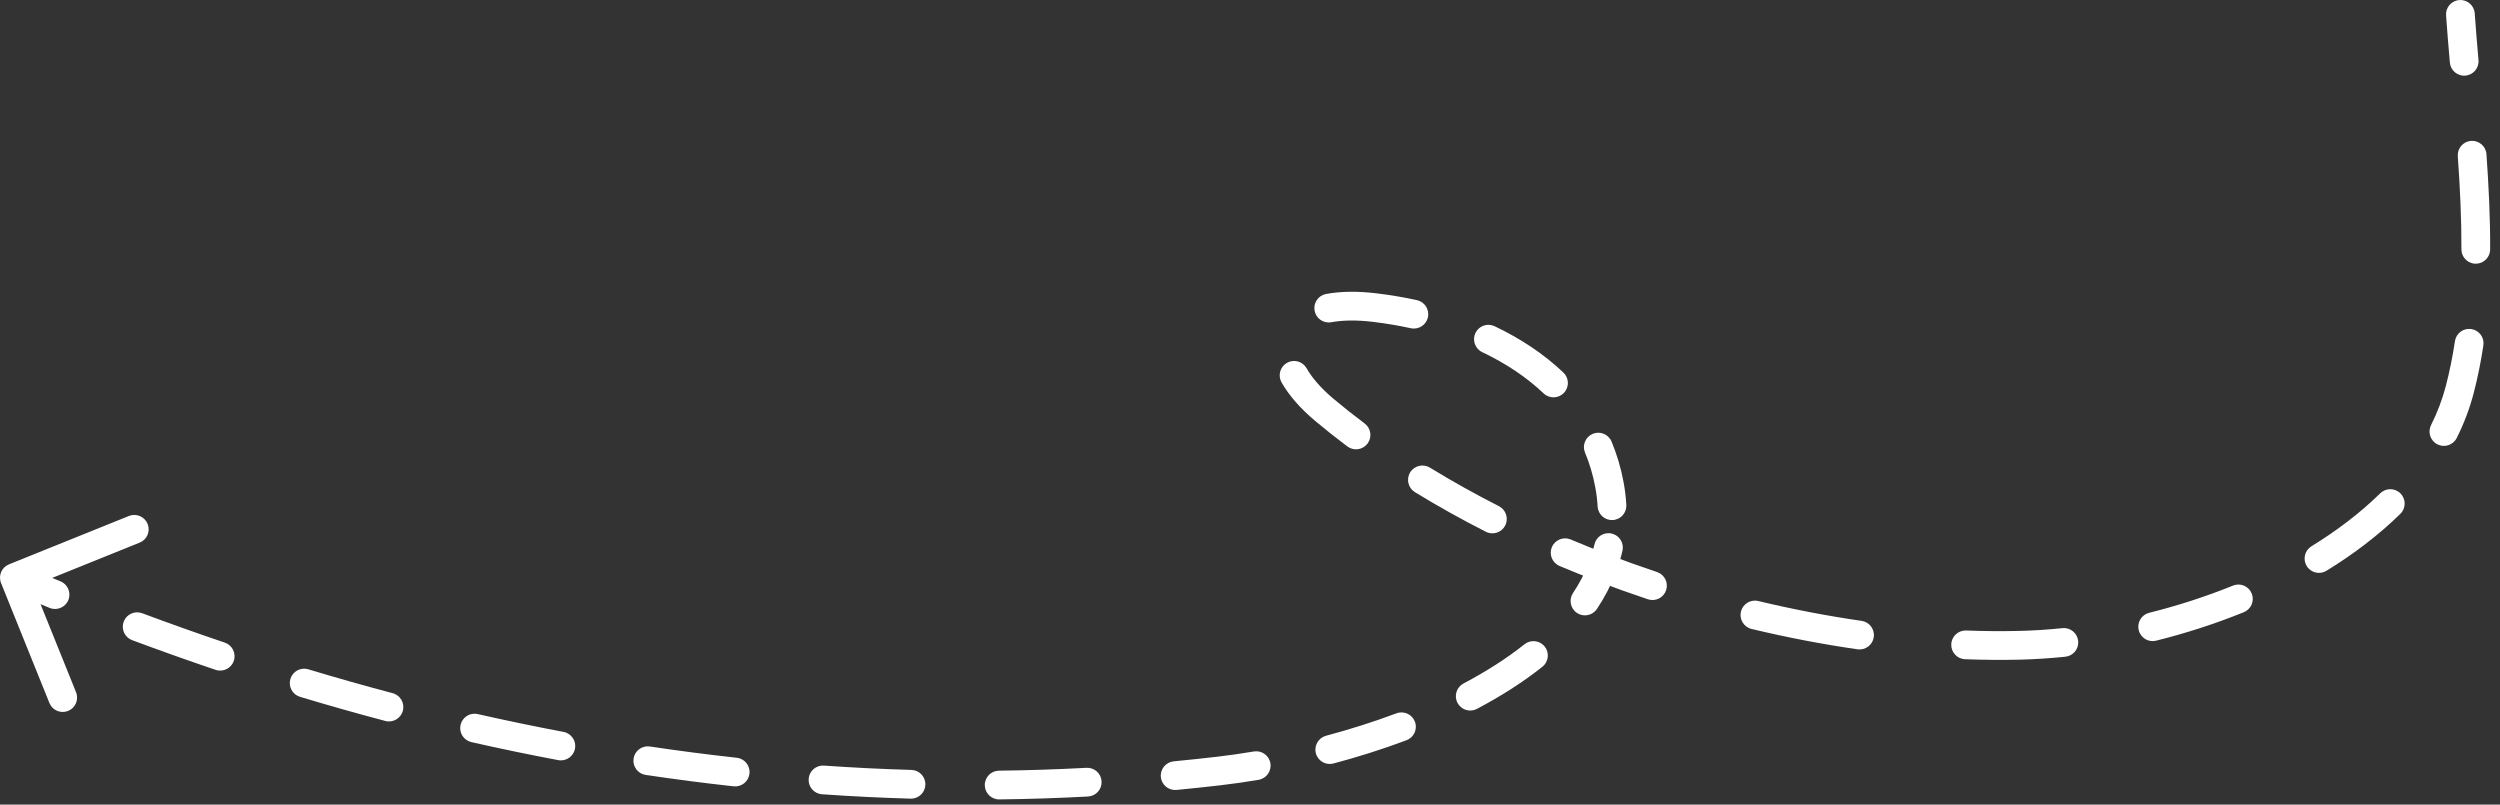 <?xml version="1.0" encoding="utf-8"?>
<svg xmlns="http://www.w3.org/2000/svg" fill="none" height="100%" overflow="visible" preserveAspectRatio="none" style="display: block;" viewBox="0 0 174 56" width="100%">
<rect x="0" y="0" width="174" height="56" fill="#333333" stroke="none"/>
<path d="M172.241 0.929C172.202 0.379 171.724 -0.036 171.173 0.002C170.622 0.041 170.207 0.52 170.246 1.071L171.243 1L172.241 0.929ZM171.202 27.102L172.17 27.354L172.17 27.354L171.202 27.102ZM140.515 44.913L140.538 45.913L140.538 45.913L140.515 44.913ZM92.193 28.542L92.835 27.776L92.835 27.776L92.193 28.542ZM95.704 21.411L95.583 22.404L95.583 22.404L95.704 21.411ZM112.018 33.742L111.034 33.923L111.034 33.923L112.018 33.742ZM84.841 53.66L84.957 54.654L84.957 54.654L84.841 53.66ZM0.626 39.278C0.114 39.485 -0.134 40.067 0.073 40.58L3.438 48.926C3.645 49.439 4.227 49.687 4.74 49.48C5.252 49.273 5.5 48.691 5.293 48.179L2.301 40.759L9.721 37.767C10.233 37.561 10.481 36.978 10.274 36.466C10.068 35.954 9.485 35.706 8.973 35.912L0.626 39.278ZM114.696 41.711C115.22 41.885 115.786 41.602 115.961 41.079C116.136 40.555 115.853 39.988 115.329 39.813L115.013 40.762L114.696 41.711ZM122.375 41.831C121.838 41.702 121.298 42.033 121.169 42.57C121.041 43.107 121.372 43.647 121.909 43.775L122.142 42.803L122.375 41.831ZM129.282 45.191C129.828 45.27 130.335 44.891 130.414 44.344C130.493 43.797 130.113 43.291 129.567 43.212L129.424 44.202L129.282 45.191ZM136.845 43.883C136.294 43.862 135.829 44.292 135.808 44.844C135.787 45.396 136.218 45.861 136.769 45.882L136.807 44.882L136.845 43.883ZM143.749 45.708C144.298 45.651 144.697 45.16 144.641 44.611C144.584 44.061 144.092 43.662 143.543 43.719L143.646 44.713L143.749 45.708ZM149.583 42.651C149.047 42.784 148.721 43.327 148.855 43.863C148.989 44.399 149.531 44.725 150.067 44.591L149.825 43.621L149.583 42.651ZM156.169 42.61C156.681 42.403 156.927 41.82 156.72 41.308C156.513 40.796 155.929 40.549 155.418 40.757L155.793 41.684L156.169 42.61ZM160.877 38.021C160.407 38.31 160.259 38.926 160.548 39.397C160.837 39.867 161.453 40.014 161.924 39.725L161.4 38.873L160.877 38.021ZM167.065 35.762C167.459 35.375 167.465 34.742 167.079 34.348C166.692 33.953 166.059 33.947 165.664 34.334L166.365 35.048L167.065 35.762ZM169.201 29.587C168.954 30.081 169.154 30.682 169.648 30.929C170.142 31.176 170.743 30.975 170.99 30.481L170.096 30.034L169.201 29.587ZM172.843 24.039C172.925 23.493 172.549 22.984 172.003 22.901C171.457 22.819 170.948 23.195 170.865 23.741L171.854 23.89L172.843 24.039ZM171.315 17.35C171.312 17.902 171.758 18.352 172.31 18.354C172.863 18.356 173.312 17.91 173.315 17.358L172.315 17.354L171.315 17.35ZM173.057 10.731C173.018 10.18 172.539 9.766 171.988 9.805C171.437 9.845 171.023 10.323 171.062 10.874L172.06 10.803L173.057 10.731ZM170.511 4.355C170.559 4.905 171.044 5.312 171.594 5.264C172.144 5.216 172.551 4.731 172.503 4.181L171.507 4.268L170.511 4.355ZM109.322 37.548C108.813 37.333 108.226 37.572 108.011 38.08C107.797 38.589 108.035 39.176 108.544 39.391L108.933 38.469L109.322 37.548ZM103.418 37.012C103.91 37.262 104.512 37.066 104.763 36.574C105.013 36.082 104.817 35.48 104.325 35.229L103.872 36.12L103.418 37.012ZM99.523 32.548C99.052 32.259 98.436 32.407 98.147 32.878C97.859 33.349 98.007 33.965 98.478 34.253L99 33.401L99.523 32.548ZM93.78 31.074C94.222 31.405 94.849 31.316 95.18 30.873C95.511 30.431 95.422 29.805 94.98 29.474L94.38 30.274L93.78 31.074ZM90.936 25.628C90.663 25.148 90.052 24.98 89.573 25.254C89.093 25.527 88.925 26.137 89.198 26.617L90.067 26.123L90.936 25.628ZM92.299 20.46C91.755 20.56 91.396 21.081 91.496 21.625C91.596 22.168 92.118 22.527 92.661 22.427L92.48 21.443L92.299 20.46ZM98.193 22.844C98.733 22.962 99.266 22.62 99.383 22.081C99.501 21.541 99.16 21.008 98.62 20.89L98.406 21.867L98.193 22.844ZM104.022 22.704C103.523 22.467 102.927 22.68 102.69 23.178C102.453 23.677 102.666 24.274 103.165 24.511L103.593 23.607L104.022 22.704ZM107.436 27.38C107.836 27.761 108.469 27.744 108.849 27.343C109.23 26.943 109.213 26.31 108.812 25.93L108.124 26.655L107.436 27.38ZM112.163 30.732C111.95 30.222 111.364 29.982 110.855 30.195C110.345 30.408 110.105 30.994 110.318 31.503L111.24 31.117L112.163 30.732ZM111.195 35.252C111.225 35.803 111.697 36.226 112.248 36.195C112.8 36.165 113.222 35.693 113.192 35.141L112.193 35.197L111.195 35.252ZM112.924 38.334C113.047 37.795 112.711 37.259 112.173 37.135C111.635 37.011 111.098 37.348 110.974 37.886L111.949 38.11L112.924 38.334ZM3.454 42.311C3.965 42.52 4.549 42.275 4.757 41.763C4.966 41.252 4.721 40.668 4.209 40.46L3.832 41.386L3.454 42.311ZM9.896 42.681C9.378 42.488 8.802 42.751 8.609 43.269C8.416 43.786 8.679 44.362 9.196 44.555L9.546 43.618L9.896 42.681ZM15.006 46.621C15.529 46.798 16.097 46.517 16.273 45.993C16.45 45.47 16.169 44.903 15.646 44.726L15.326 45.673L15.006 46.621ZM21.458 46.584C20.93 46.424 20.372 46.724 20.212 47.252C20.053 47.781 20.352 48.339 20.881 48.499L21.17 47.541L21.458 46.584ZM26.817 50.178C27.351 50.32 27.898 50.001 28.039 49.467C28.181 48.933 27.862 48.386 27.328 48.245L27.073 49.212L26.817 50.178ZM33.251 49.7C32.713 49.578 32.177 49.915 32.055 50.454C31.933 50.993 32.27 51.528 32.809 51.651L33.03 50.675L33.251 49.7ZM38.852 52.905C39.395 53.008 39.917 52.651 40.02 52.108C40.122 51.565 39.765 51.042 39.222 50.94L39.037 51.923L38.852 52.905ZM45.233 51.956C44.687 51.874 44.178 52.251 44.097 52.797C44.015 53.343 44.392 53.852 44.938 53.934L45.086 52.945L45.233 51.956ZM51.06 54.728C51.609 54.788 52.103 54.392 52.163 53.843C52.224 53.294 51.828 52.8 51.279 52.74L51.169 53.734L51.06 54.728ZM57.349 53.286C56.798 53.247 56.321 53.663 56.282 54.214C56.244 54.765 56.659 55.242 57.21 55.281L57.28 54.283L57.349 53.286ZM63.377 55.586C63.929 55.602 64.39 55.168 64.406 54.616C64.422 54.064 63.988 53.603 63.436 53.587L63.407 54.587L63.377 55.586ZM69.528 53.639C68.976 53.646 68.534 54.099 68.541 54.651C68.547 55.203 69 55.646 69.552 55.639L69.54 54.639L69.528 53.639ZM75.725 55.437C76.277 55.408 76.7 54.937 76.67 54.385C76.641 53.834 76.17 53.411 75.618 53.44L75.672 54.439L75.725 55.437ZM81.695 52.988C81.146 53.04 80.742 53.529 80.795 54.078C80.847 54.628 81.335 55.031 81.885 54.979L81.79 53.983L81.695 52.988ZM87.6 54.275C88.144 54.182 88.511 53.666 88.419 53.121C88.326 52.577 87.81 52.21 87.266 52.303L87.433 53.289L87.6 54.275ZM92.295 51.207C91.761 51.349 91.444 51.897 91.586 52.431C91.728 52.964 92.276 53.282 92.81 53.139L92.552 52.173L92.295 51.207ZM97.894 51.52C98.411 51.325 98.673 50.749 98.479 50.232C98.285 49.715 97.709 49.453 97.192 49.647L97.543 50.583L97.894 51.52ZM101.861 47.569C101.372 47.827 101.185 48.432 101.442 48.92C101.7 49.409 102.305 49.596 102.793 49.339L102.327 48.454L101.861 47.569ZM107.352 46.406C107.784 46.062 107.855 45.432 107.512 45C107.168 44.568 106.539 44.497 106.106 44.84L106.729 45.623L107.352 46.406ZM109.481 41.276C109.175 41.735 109.299 42.356 109.758 42.662C110.218 42.968 110.839 42.844 111.145 42.385L110.313 41.83L109.481 41.276ZM111.521 39.511L111.163 40.445C112.328 40.891 113.506 41.313 114.696 41.711L115.013 40.762L115.329 39.813C114.167 39.425 113.016 39.013 111.879 38.577L111.521 39.511ZM122.142 42.803L121.909 43.775C124.359 44.362 126.826 44.838 129.282 45.191L129.424 44.202L129.567 43.212C127.175 42.868 124.768 42.404 122.375 41.831L122.142 42.803ZM136.807 44.882L136.769 45.882C138.038 45.93 139.296 45.941 140.538 45.913L140.515 44.913L140.493 43.913C139.293 43.94 138.076 43.93 136.845 43.883L136.807 44.882ZM140.515 44.913L140.538 45.913C141.589 45.889 142.663 45.82 143.749 45.708L143.646 44.713L143.543 43.719C142.508 43.826 141.488 43.891 140.493 43.913L140.515 44.913ZM149.825 43.621L150.067 44.591C152.135 44.075 154.189 43.413 156.169 42.61L155.793 41.684L155.418 40.757C153.529 41.523 151.563 42.156 149.583 42.651L149.825 43.621ZM161.4 38.873L161.924 39.725C163.818 38.562 165.559 37.239 167.065 35.762L166.365 35.048L165.664 34.334C164.282 35.691 162.663 36.924 160.877 38.021L161.4 38.873ZM170.096 30.034L170.99 30.481C171.489 29.484 171.887 28.441 172.17 27.354L171.202 27.102L170.234 26.85C169.989 27.795 169.641 28.708 169.201 29.587L170.096 30.034ZM171.202 27.102L172.17 27.354C172.453 26.264 172.674 25.158 172.843 24.039L171.854 23.89L170.865 23.741C170.706 24.797 170.498 25.835 170.234 26.85L171.202 27.102ZM172.315 17.354L173.315 17.358C173.324 15.149 173.214 12.926 173.057 10.731L172.06 10.803L171.062 10.874C171.217 13.041 171.323 15.209 171.315 17.35L172.315 17.354ZM171.507 4.268L172.503 4.181C172.407 3.078 172.316 1.993 172.241 0.929L171.243 1L170.246 1.071C170.322 2.151 170.414 3.248 170.511 4.355L171.507 4.268ZM111.521 39.511L111.879 38.577C111.018 38.247 110.165 37.904 109.322 37.548L108.933 38.469L108.544 39.391C109.408 39.755 110.281 40.107 111.163 40.445L111.521 39.511ZM103.872 36.12L104.325 35.229C102.662 34.383 101.057 33.488 99.523 32.548L99 33.401L98.478 34.253C100.059 35.222 101.711 36.143 103.418 37.012L103.872 36.12ZM94.38 30.274L94.98 29.474C94.239 28.919 93.523 28.352 92.835 27.776L92.193 28.542L91.551 29.309C92.268 29.91 93.012 30.498 93.78 31.074L94.38 30.274ZM92.193 28.542L92.835 27.776C91.923 27.011 91.306 26.279 90.936 25.628L90.067 26.123L89.198 26.617C89.714 27.525 90.506 28.433 91.551 29.309L92.193 28.542ZM92.48 21.443L92.661 22.427C93.427 22.286 94.4 22.26 95.583 22.404L95.704 21.411L95.824 20.418C94.491 20.256 93.308 20.274 92.299 20.46L92.48 21.443ZM95.704 21.411L95.583 22.404C96.472 22.512 97.344 22.659 98.193 22.844L98.406 21.867L98.62 20.89C97.707 20.691 96.773 20.533 95.824 20.418L95.704 21.411ZM103.593 23.607L103.165 24.511C104.796 25.285 106.239 26.245 107.436 27.38L108.124 26.655L108.812 25.93C107.442 24.629 105.817 23.556 104.022 22.704L103.593 23.607ZM111.24 31.117L110.318 31.503C110.635 32.261 110.876 33.067 111.034 33.923L112.018 33.742L113.001 33.56C112.818 32.565 112.535 31.622 112.163 30.732L111.24 31.117ZM112.018 33.742L111.034 33.923C111.118 34.377 111.171 34.82 111.195 35.252L112.193 35.197L113.192 35.141C113.163 34.622 113.1 34.095 113.001 33.56L112.018 33.742ZM111.949 38.11L110.974 37.886C110.875 38.318 110.746 38.74 110.587 39.154L111.521 39.511L112.455 39.869C112.646 39.37 112.803 38.859 112.924 38.334L111.949 38.11ZM1 40.206L0.609 41.126C1.554 41.528 2.503 41.923 3.454 42.311L3.832 41.386L4.209 40.46C3.268 40.075 2.328 39.684 1.391 39.285L1 40.206ZM9.546 43.618L9.196 44.555C11.123 45.274 13.059 45.963 15.006 46.621L15.326 45.673L15.646 44.726C13.72 44.075 11.803 43.393 9.896 42.681L9.546 43.618ZM21.17 47.541L20.881 48.499C22.85 49.092 24.828 49.653 26.817 50.178L27.073 49.212L27.328 48.245C25.362 47.725 23.406 47.171 21.458 46.584L21.17 47.541ZM33.03 50.675L32.809 51.651C34.814 52.105 36.828 52.524 38.852 52.905L39.037 51.923L39.222 50.94C37.223 50.563 35.233 50.149 33.251 49.7L33.03 50.675ZM45.086 52.945L44.938 53.934C46.97 54.238 49.011 54.503 51.06 54.728L51.169 53.734L51.279 52.74C49.255 52.518 47.24 52.256 45.233 51.956L45.086 52.945ZM57.28 54.283L57.21 55.281C59.258 55.424 61.314 55.526 63.377 55.586L63.407 54.587L63.436 53.587C61.399 53.528 59.37 53.427 57.349 53.286L57.28 54.283ZM69.54 54.639L69.552 55.639C71.603 55.615 73.66 55.548 75.725 55.437L75.672 54.439L75.618 53.44C73.581 53.549 71.551 53.615 69.528 53.639L69.54 54.639ZM81.79 53.983L81.885 54.979C82.907 54.882 83.931 54.773 84.957 54.654L84.841 53.66L84.726 52.667C83.714 52.785 82.704 52.892 81.695 52.988L81.79 53.983ZM84.841 53.66L84.957 54.654C85.806 54.555 86.691 54.428 87.6 54.275L87.433 53.289L87.266 52.303C86.39 52.451 85.539 52.572 84.726 52.667L84.841 53.66ZM92.552 52.173L92.81 53.139C94.503 52.688 96.217 52.149 97.894 51.52L97.543 50.583L97.192 49.647C95.582 50.251 93.931 50.771 92.295 51.207L92.552 52.173ZM102.327 48.454L102.793 49.339C104.436 48.472 105.98 47.497 107.352 46.406L106.729 45.623L106.106 44.84C104.851 45.84 103.415 46.75 101.861 47.569L102.327 48.454ZM110.313 41.83L111.145 42.385C111.674 41.591 112.117 40.752 112.455 39.869L111.521 39.511L110.587 39.154C110.307 39.887 109.935 40.594 109.481 41.276L110.313 41.83Z" fill="white" id="Vector"/>
</svg>